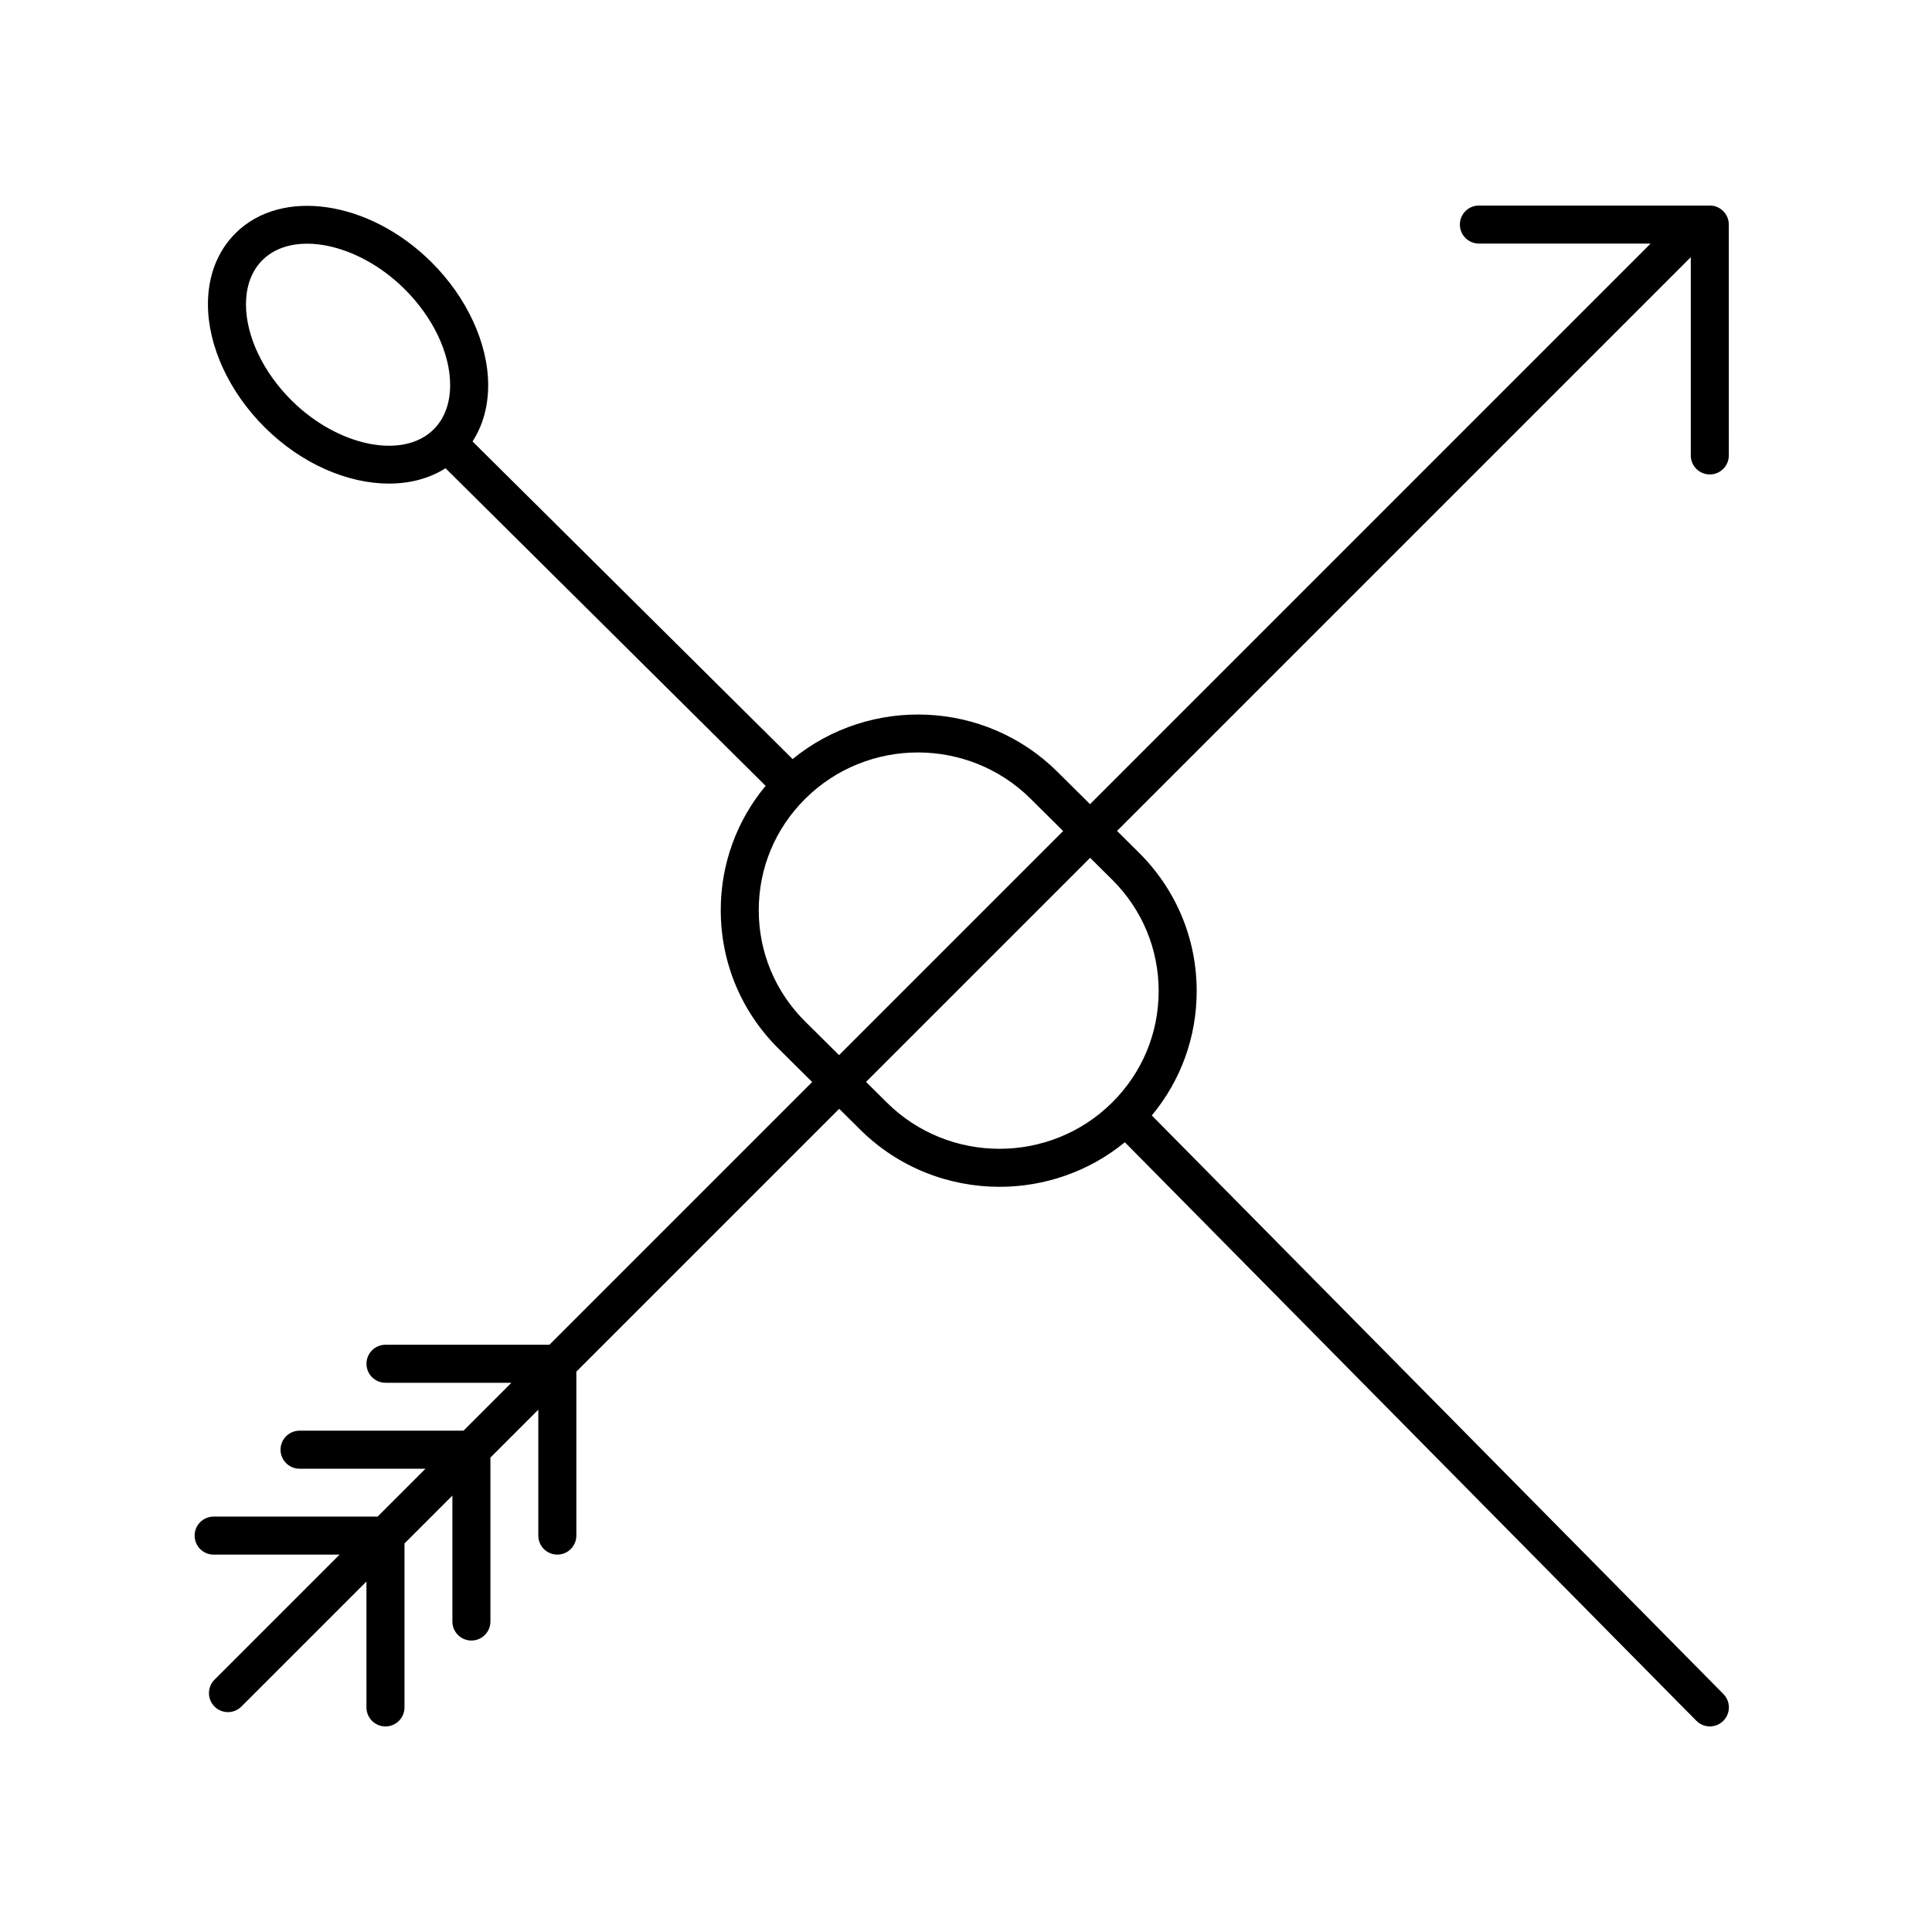 <?xml version="1.0" encoding="UTF-8"?>
<!-- Uploaded to: ICON Repo, www.iconrepo.com, Generator: ICON Repo Mixer Tools -->
<svg fill="#000000" width="800px" height="800px" version="1.1" viewBox="144 144 512 512" xmlns="http://www.w3.org/2000/svg">
 <path d="m597.11 198.47h-61.188c-2.781 0-5.039 2.254-5.039 5.039 0 2.785 2.258 5.039 5.039 5.039h45.508l-148.56 148.56-8.676-8.605c-19.172-19.023-49.645-20.121-70.145-3.34l-84.824-84.176c2.719-4.195 4.144-9.262 4.144-14.918 0-11.062-5.637-23.27-15.086-32.648-16.418-16.293-39.676-19.73-51.82-7.664-4.816 4.777-7.359 11.305-7.359 18.883 0 11.07 5.637 23.27 15.086 32.648 9.801 9.73 22.035 14.867 32.895 14.867 5.523 0 10.68-1.336 14.988-4.07l84.824 84.168c-7.699 9.266-11.891 20.789-11.891 32.949 0 13.871 5.441 26.902 15.32 36.707l8.906 8.836-69.625 69.625h-43.449c-2.781 0-5.039 2.254-5.039 5.039s2.258 5.039 5.039 5.039h33.371l-12.695 12.695h-43.449c-2.781 0-5.039 2.254-5.039 5.039s2.258 5.039 5.039 5.039h33.371l-12.691 12.691h-43.449c-2.781 0-5.039 2.254-5.039 5.039s2.258 5.039 5.039 5.039h33.371l-33.137 33.137c-1.969 1.969-1.969 5.152 0 7.125 0.984 0.984 2.273 1.477 3.562 1.477 1.289 0 2.578-0.492 3.562-1.477l33.137-33.137 0.004 33.367c0 2.785 2.258 5.039 5.039 5.039s5.039-2.254 5.039-5.039v-43.449l12.695-12.695v33.379c0 2.785 2.258 5.039 5.039 5.039s5.039-2.254 5.039-5.039v-43.453l12.691-12.691v33.371c0 2.785 2.258 5.039 5.039 5.039s5.039-2.254 5.039-5.039v-43.449l69.656-69.652 5.559 5.512c10.184 10.105 23.562 15.16 36.938 15.16 11.805 0 23.598-3.945 33.207-11.809l151.45 153.31c0.988 0.992 2.289 1.496 3.582 1.496 1.281 0 2.559-0.484 3.543-1.449 1.98-1.961 2-5.144 0.047-7.129l-151.48-153.33c7.699-9.266 11.895-20.789 11.895-32.953 0-13.871-5.441-26.902-15.32-36.707l-5.789-5.742 152.05-152.05v52.539c0 2.785 2.258 5.039 5.039 5.039s5.039-2.254 5.039-5.039l-0.004-61.188c0-2.785-2.258-5.039-5.039-5.039zm-375.82 51.668c-7.578-7.523-12.105-17.055-12.105-25.496 0-3.371 0.762-8.137 4.379-11.73 8.105-8.047 25.336-4.527 37.625 7.664 7.582 7.527 12.113 17.059 12.105 25.496 0 3.371-0.762 8.137-4.383 11.73-8.102 8.035-25.336 4.527-37.621-7.664zm136.13 164.62c-7.961-7.894-12.344-18.391-12.344-29.555 0-11.16 4.383-21.652 12.344-29.547 8.227-8.16 19.035-12.246 29.836-12.246 10.809 0 21.613 4.086 29.84 12.246l8.645 8.578-59.383 59.383zm81.293-37.66c7.961 7.894 12.344 18.391 12.344 29.555 0 11.16-4.383 21.652-12.344 29.547-16.449 16.324-43.223 16.324-59.676 0l-5.527-5.488 59.387-59.383z"/>
</svg>